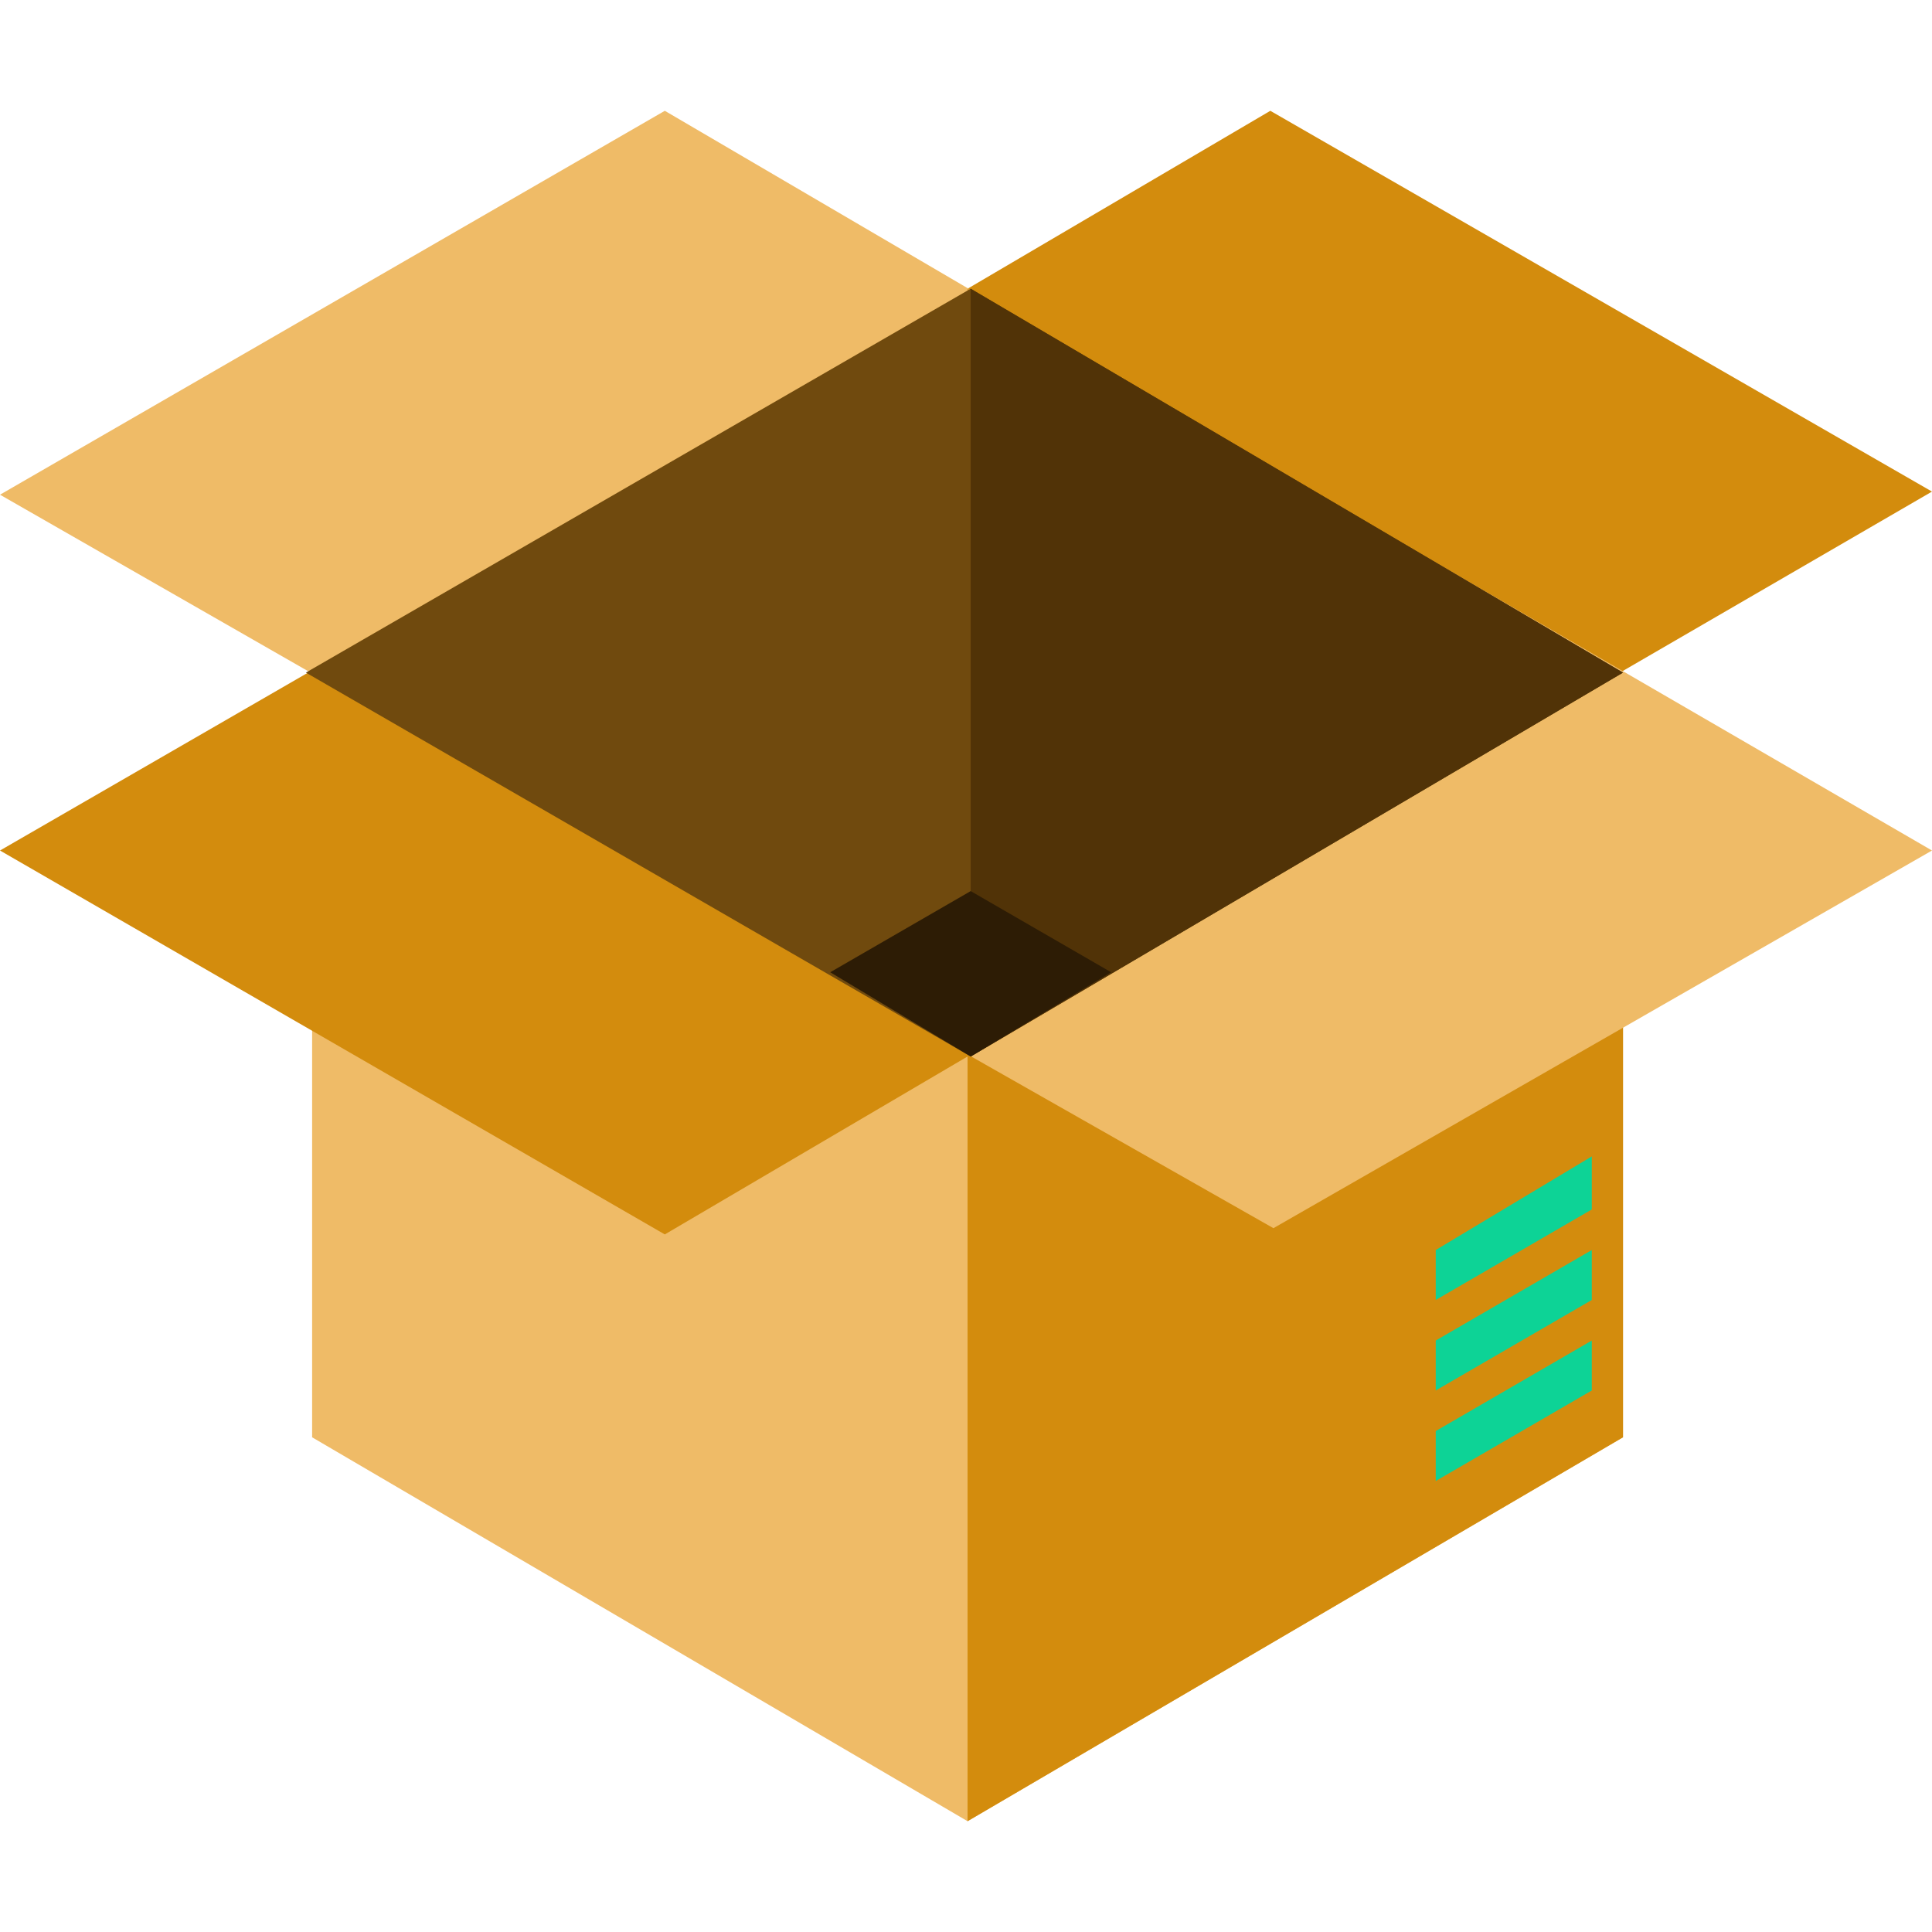 <?xml version="1.0" encoding="iso-8859-1"?>
<!-- Generator: Adobe Illustrator 19.0.0, SVG Export Plug-In . SVG Version: 6.00 Build 0)  -->
<svg version="1.1" id="Layer_1" xmlns="http://www.w3.org/2000/svg" x="0px" y="0px"
     viewBox="0 0 495.2 495.2" style="enable-background:new 0 0 495.2 495.2;" xml:space="preserve">
<polygon style="fill:#D38C0D;" points="325.6,224.4 495.2,126 325.6,28.4 156.8,127.6 "/>
<g>
	<polygon style="fill:#EFBB67;" points="170.4,224.4 338.4,126.8 170.4,28.4 0,126.8 	"/>
	<polygon style="fill:#EFBB67;" points="416,368.4 248,466.8 80,368.4 80,172.4 248,74 416,172.4 	"/>
</g>
<polyline style="fill:#D38C0D;" points="248,74 416,172.4 416,368.4 248,466.8 "/>
<polygon style="fill:#EFBB67;" points="326.4,314.8 495.2,218 325.6,119.6 156,218 "/>
<polygon style="fill:#D38C0D;" points="170.4,316.4 339.2,217.2 170.4,119.6 0,218 "/>
<polygon style="fill:#704A0E;" points="248.8,270.8 416,172.4 248.8,74 78.4,172.4 "/>
<polyline style="fill:#513307;" points="248.8,270.8 416,172.4 248.8,74 "/>
<polygon style="fill:#2D1C05;" points="248.8,270.8 284.8,249.2 248.8,228.4 212.8,249.2 "/>
<g>
	<polygon style="fill:#0DD396;" points="368,379.6 408,356.4 408,343.6 368,366.8 	"/>
	<polygon style="fill:#0DD396;" points="368,356.4 408,333.2 408,320.4 368,343.6 	"/>
	<polygon style="fill:#0DD396;" points="368,333.2 408,310 408,296.4 368,320.4 	"/>
</g>
<g>
</g>
<g>
</g>
<g>
</g>
<g>
</g>
<g>
</g>
<g>
</g>
<g>
</g>
<g>
</g>
<g>
</g>
<g>
</g>
<g>
</g>
<g>
</g>
<g>
</g>
<g>
</g>
<g>
</g>
</svg>
